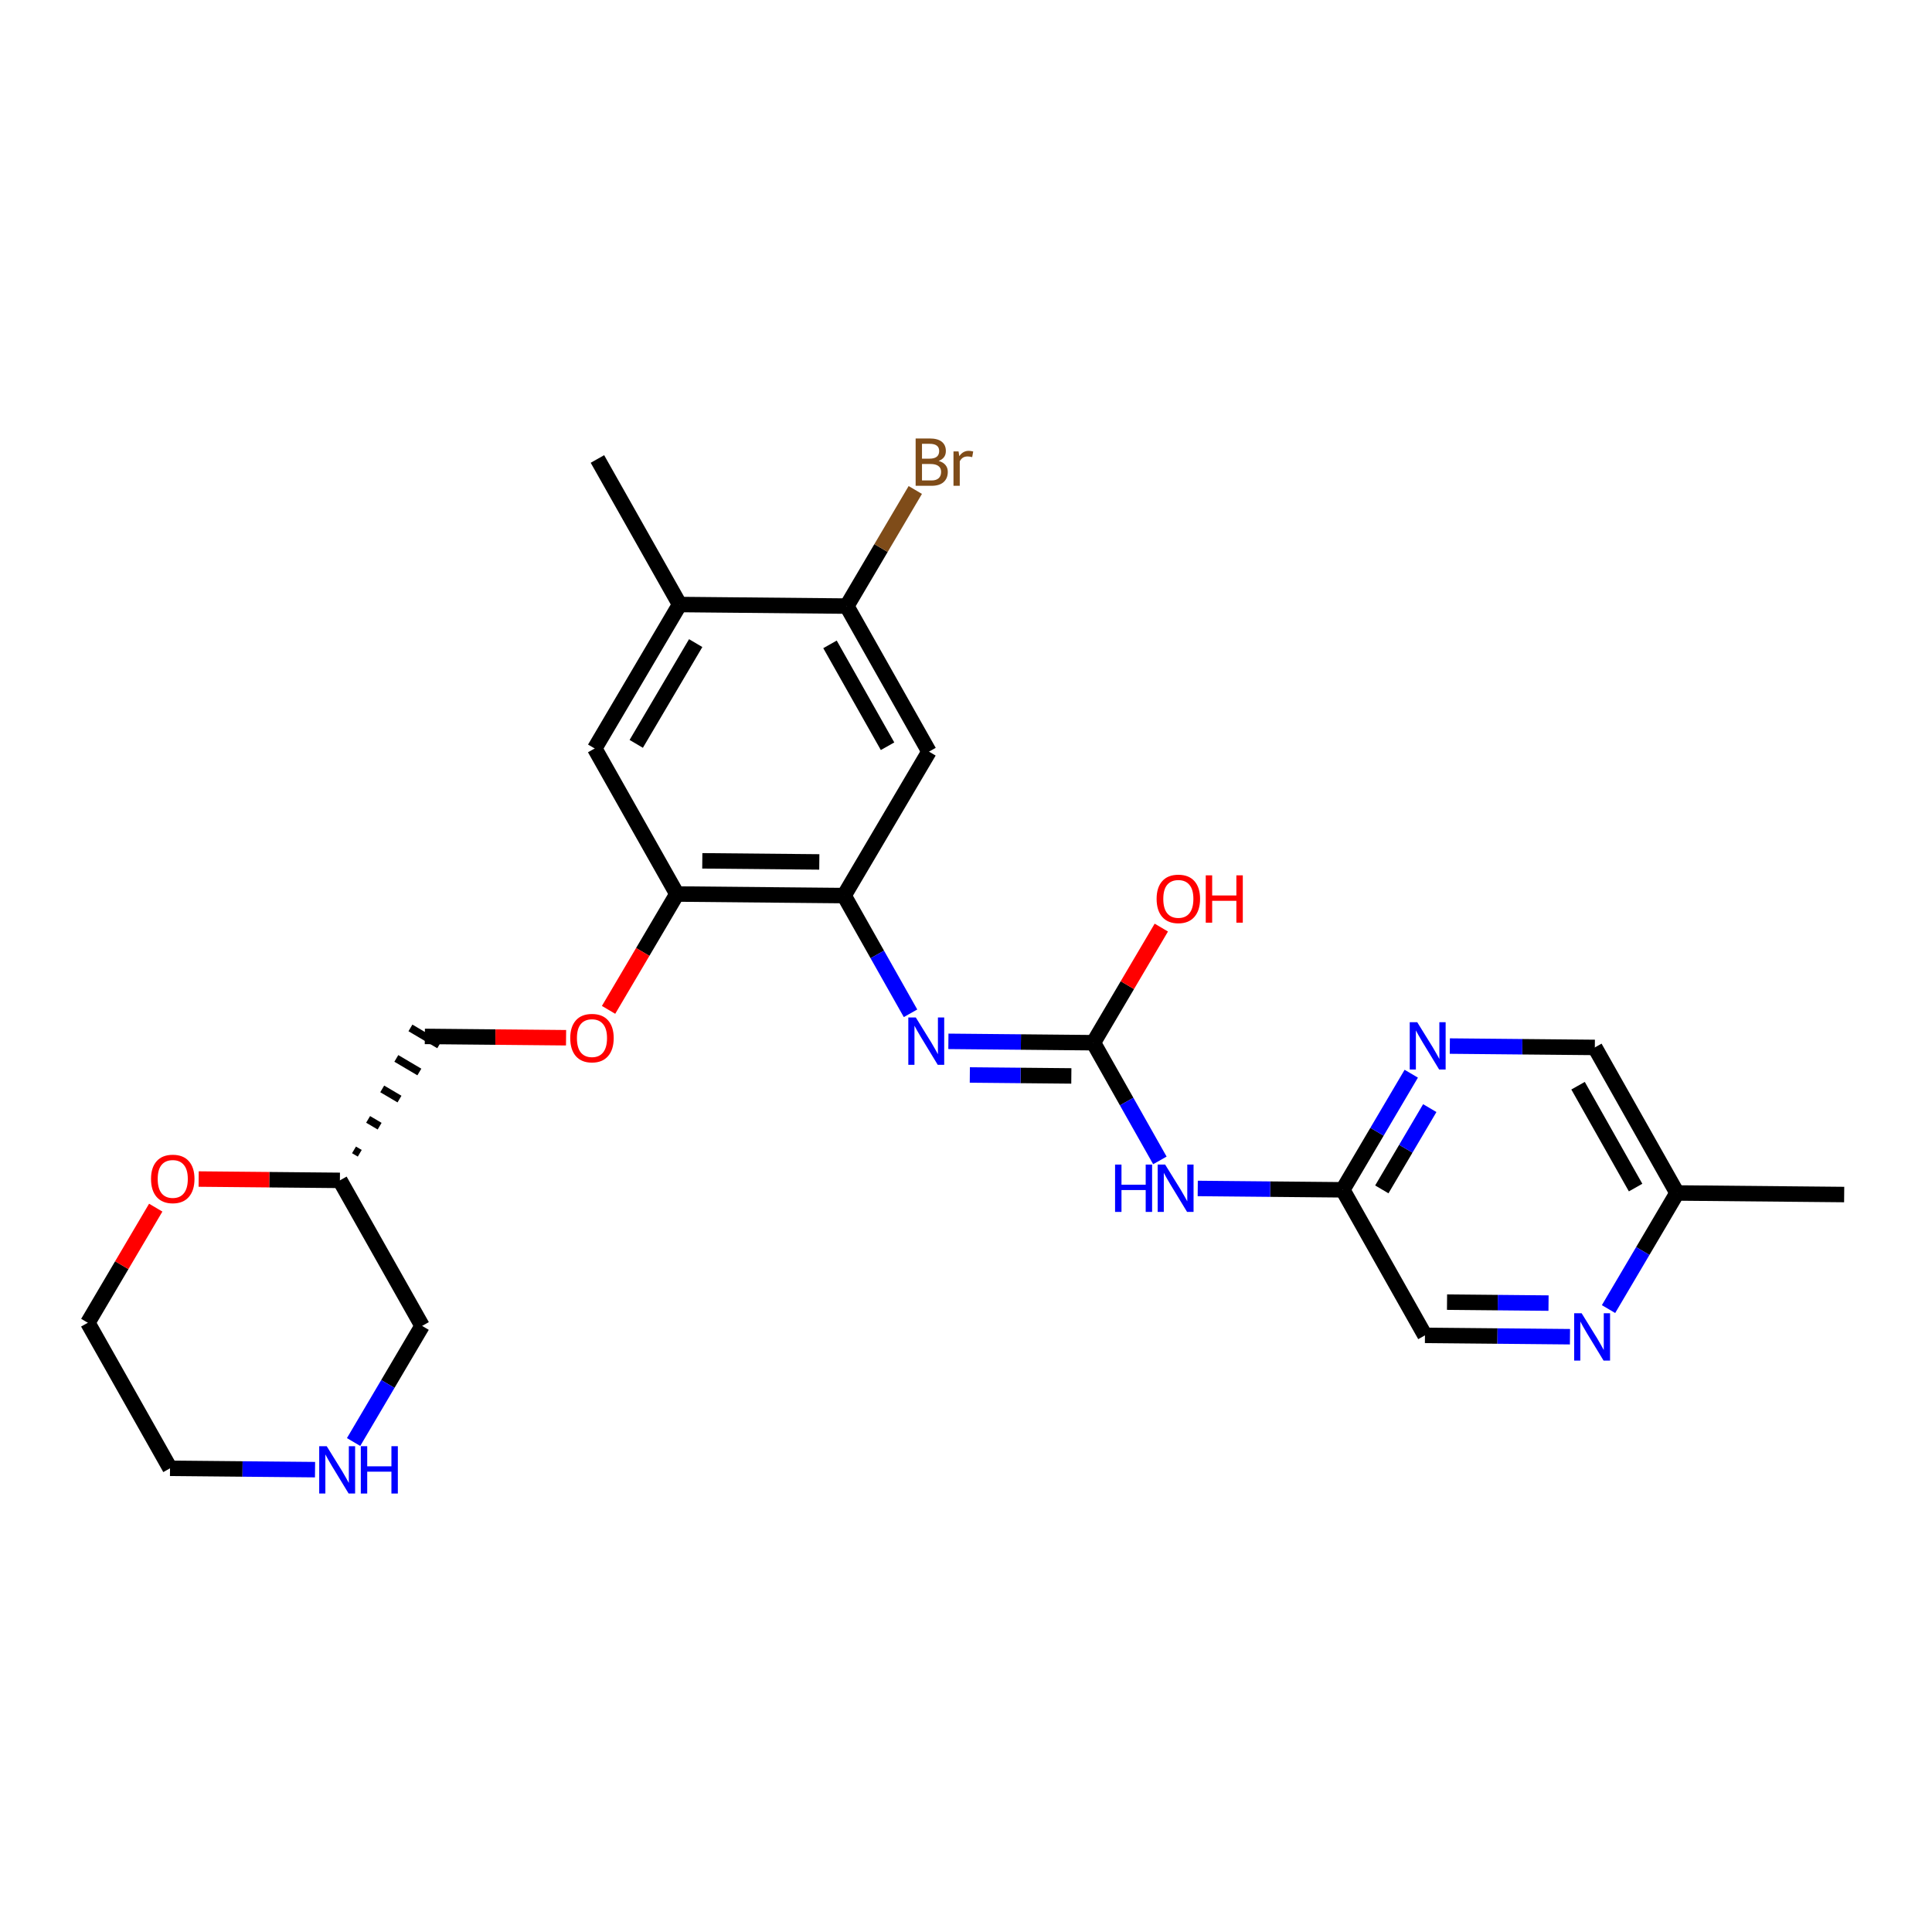 <?xml version='1.0' encoding='iso-8859-1'?>
<svg version='1.1' baseProfile='full'
              xmlns='http://www.w3.org/2000/svg'
                      xmlns:rdkit='http://www.rdkit.org/xml'
                      xmlns:xlink='http://www.w3.org/1999/xlink'
                  xml:space='preserve'
width='250px' height='250px' viewBox='0 0 250 250'>
<!-- END OF HEADER -->
<rect style='opacity:1.0;fill:#FFFFFF;stroke:none' width='250' height='250' x='0' y='0'> </rect>
<path class='bond-0 atom-0 atom-10' d='M 77.307,59.392 L 87.945,78.225' style='fill:none;fill-rule:evenodd;stroke:#000000;stroke-width:2.0px;stroke-linecap:butt;stroke-linejoin:miter;stroke-opacity:1' />
<path class='bond-1 atom-1 atom-11' d='M 238.636,154.573 L 217.008,154.37' style='fill:none;fill-rule:evenodd;stroke:#000000;stroke-width:2.0px;stroke-linecap:butt;stroke-linejoin:miter;stroke-opacity:1' />
<path class='bond-2 atom-2 atom-3' d='M 22.001,189.997 L 11.364,171.164' style='fill:none;fill-rule:evenodd;stroke:#000000;stroke-width:2.0px;stroke-linecap:butt;stroke-linejoin:miter;stroke-opacity:1' />
<path class='bond-3 atom-2 atom-19' d='M 22.001,189.997 L 31.384,190.085' style='fill:none;fill-rule:evenodd;stroke:#000000;stroke-width:2.0px;stroke-linecap:butt;stroke-linejoin:miter;stroke-opacity:1' />
<path class='bond-3 atom-2 atom-19' d='M 31.384,190.085 L 40.766,190.173' style='fill:none;fill-rule:evenodd;stroke:#0000FF;stroke-width:2.0px;stroke-linecap:butt;stroke-linejoin:miter;stroke-opacity:1' />
<path class='bond-4 atom-3 atom-25' d='M 11.364,171.164 L 15.758,163.716' style='fill:none;fill-rule:evenodd;stroke:#000000;stroke-width:2.0px;stroke-linecap:butt;stroke-linejoin:miter;stroke-opacity:1' />
<path class='bond-4 atom-3 atom-25' d='M 15.758,163.716 L 20.152,156.269' style='fill:none;fill-rule:evenodd;stroke:#FF0000;stroke-width:2.0px;stroke-linecap:butt;stroke-linejoin:miter;stroke-opacity:1' />
<path class='bond-5 atom-4 atom-10' d='M 76.954,96.853 L 87.945,78.225' style='fill:none;fill-rule:evenodd;stroke:#000000;stroke-width:2.0px;stroke-linecap:butt;stroke-linejoin:miter;stroke-opacity:1' />
<path class='bond-5 atom-4 atom-10' d='M 82.329,96.257 L 90.022,83.217' style='fill:none;fill-rule:evenodd;stroke:#000000;stroke-width:2.0px;stroke-linecap:butt;stroke-linejoin:miter;stroke-opacity:1' />
<path class='bond-6 atom-4 atom-15' d='M 76.954,96.853 L 87.592,115.686' style='fill:none;fill-rule:evenodd;stroke:#000000;stroke-width:2.0px;stroke-linecap:butt;stroke-linejoin:miter;stroke-opacity:1' />
<path class='bond-7 atom-5 atom-13' d='M 120.211,97.261 L 109.573,78.428' style='fill:none;fill-rule:evenodd;stroke:#000000;stroke-width:2.0px;stroke-linecap:butt;stroke-linejoin:miter;stroke-opacity:1' />
<path class='bond-7 atom-5 atom-13' d='M 114.849,96.563 L 107.402,83.381' style='fill:none;fill-rule:evenodd;stroke:#000000;stroke-width:2.0px;stroke-linecap:butt;stroke-linejoin:miter;stroke-opacity:1' />
<path class='bond-8 atom-5 atom-14' d='M 120.211,97.261 L 109.22,115.889' style='fill:none;fill-rule:evenodd;stroke:#000000;stroke-width:2.0px;stroke-linecap:butt;stroke-linejoin:miter;stroke-opacity:1' />
<path class='bond-9 atom-6 atom-11' d='M 206.371,135.537 L 217.008,154.37' style='fill:none;fill-rule:evenodd;stroke:#000000;stroke-width:2.0px;stroke-linecap:butt;stroke-linejoin:miter;stroke-opacity:1' />
<path class='bond-9 atom-6 atom-11' d='M 204.2,140.49 L 211.646,153.672' style='fill:none;fill-rule:evenodd;stroke:#000000;stroke-width:2.0px;stroke-linecap:butt;stroke-linejoin:miter;stroke-opacity:1' />
<path class='bond-10 atom-6 atom-21' d='M 206.371,135.537 L 196.988,135.449' style='fill:none;fill-rule:evenodd;stroke:#000000;stroke-width:2.0px;stroke-linecap:butt;stroke-linejoin:miter;stroke-opacity:1' />
<path class='bond-10 atom-6 atom-21' d='M 196.988,135.449 L 187.606,135.36' style='fill:none;fill-rule:evenodd;stroke:#0000FF;stroke-width:2.0px;stroke-linecap:butt;stroke-linejoin:miter;stroke-opacity:1' />
<path class='bond-11 atom-7 atom-12' d='M 54.62,171.572 L 43.983,152.739' style='fill:none;fill-rule:evenodd;stroke:#000000;stroke-width:2.0px;stroke-linecap:butt;stroke-linejoin:miter;stroke-opacity:1' />
<path class='bond-12 atom-7 atom-19' d='M 54.62,171.572 L 50.188,179.084' style='fill:none;fill-rule:evenodd;stroke:#000000;stroke-width:2.0px;stroke-linecap:butt;stroke-linejoin:miter;stroke-opacity:1' />
<path class='bond-12 atom-7 atom-19' d='M 50.188,179.084 L 45.755,186.597' style='fill:none;fill-rule:evenodd;stroke:#0000FF;stroke-width:2.0px;stroke-linecap:butt;stroke-linejoin:miter;stroke-opacity:1' />
<path class='bond-13 atom-8 atom-16' d='M 184.389,172.795 L 173.752,153.962' style='fill:none;fill-rule:evenodd;stroke:#000000;stroke-width:2.0px;stroke-linecap:butt;stroke-linejoin:miter;stroke-opacity:1' />
<path class='bond-14 atom-8 atom-20' d='M 184.389,172.795 L 193.772,172.883' style='fill:none;fill-rule:evenodd;stroke:#000000;stroke-width:2.0px;stroke-linecap:butt;stroke-linejoin:miter;stroke-opacity:1' />
<path class='bond-14 atom-8 atom-20' d='M 193.772,172.883 L 203.154,172.971' style='fill:none;fill-rule:evenodd;stroke:#0000FF;stroke-width:2.0px;stroke-linecap:butt;stroke-linejoin:miter;stroke-opacity:1' />
<path class='bond-14 atom-8 atom-20' d='M 187.245,168.495 L 193.812,168.557' style='fill:none;fill-rule:evenodd;stroke:#000000;stroke-width:2.0px;stroke-linecap:butt;stroke-linejoin:miter;stroke-opacity:1' />
<path class='bond-14 atom-8 atom-20' d='M 193.812,168.557 L 200.38,168.619' style='fill:none;fill-rule:evenodd;stroke:#0000FF;stroke-width:2.0px;stroke-linecap:butt;stroke-linejoin:miter;stroke-opacity:1' />
<path class='bond-15 atom-12 atom-9' d='M 46.553,149.233 L 45.808,148.794' style='fill:none;fill-rule:evenodd;stroke:#000000;stroke-width:1.0px;stroke-linecap:butt;stroke-linejoin:miter;stroke-opacity:1' />
<path class='bond-15 atom-12 atom-9' d='M 49.124,145.727 L 47.634,144.848' style='fill:none;fill-rule:evenodd;stroke:#000000;stroke-width:1.0px;stroke-linecap:butt;stroke-linejoin:miter;stroke-opacity:1' />
<path class='bond-15 atom-12 atom-9' d='M 51.694,142.221 L 49.459,140.903' style='fill:none;fill-rule:evenodd;stroke:#000000;stroke-width:1.0px;stroke-linecap:butt;stroke-linejoin:miter;stroke-opacity:1' />
<path class='bond-15 atom-12 atom-9' d='M 54.265,138.716 L 51.285,136.957' style='fill:none;fill-rule:evenodd;stroke:#000000;stroke-width:1.0px;stroke-linecap:butt;stroke-linejoin:miter;stroke-opacity:1' />
<path class='bond-15 atom-12 atom-9' d='M 56.836,135.21 L 53.11,133.011' style='fill:none;fill-rule:evenodd;stroke:#000000;stroke-width:1.0px;stroke-linecap:butt;stroke-linejoin:miter;stroke-opacity:1' />
<path class='bond-16 atom-9 atom-26' d='M 54.973,134.111 L 64.111,134.197' style='fill:none;fill-rule:evenodd;stroke:#000000;stroke-width:2.0px;stroke-linecap:butt;stroke-linejoin:miter;stroke-opacity:1' />
<path class='bond-16 atom-9 atom-26' d='M 64.111,134.197 L 73.249,134.283' style='fill:none;fill-rule:evenodd;stroke:#FF0000;stroke-width:2.0px;stroke-linecap:butt;stroke-linejoin:miter;stroke-opacity:1' />
<path class='bond-17 atom-10 atom-13' d='M 87.945,78.225 L 109.573,78.428' style='fill:none;fill-rule:evenodd;stroke:#000000;stroke-width:2.0px;stroke-linecap:butt;stroke-linejoin:miter;stroke-opacity:1' />
<path class='bond-18 atom-11 atom-20' d='M 217.008,154.37 L 212.576,161.882' style='fill:none;fill-rule:evenodd;stroke:#000000;stroke-width:2.0px;stroke-linecap:butt;stroke-linejoin:miter;stroke-opacity:1' />
<path class='bond-18 atom-11 atom-20' d='M 212.576,161.882 L 208.143,169.395' style='fill:none;fill-rule:evenodd;stroke:#0000FF;stroke-width:2.0px;stroke-linecap:butt;stroke-linejoin:miter;stroke-opacity:1' />
<path class='bond-19 atom-12 atom-25' d='M 43.983,152.739 L 34.845,152.653' style='fill:none;fill-rule:evenodd;stroke:#000000;stroke-width:2.0px;stroke-linecap:butt;stroke-linejoin:miter;stroke-opacity:1' />
<path class='bond-19 atom-12 atom-25' d='M 34.845,152.653 L 25.707,152.567' style='fill:none;fill-rule:evenodd;stroke:#FF0000;stroke-width:2.0px;stroke-linecap:butt;stroke-linejoin:miter;stroke-opacity:1' />
<path class='bond-20 atom-13 atom-18' d='M 109.573,78.428 L 114.005,70.916' style='fill:none;fill-rule:evenodd;stroke:#000000;stroke-width:2.0px;stroke-linecap:butt;stroke-linejoin:miter;stroke-opacity:1' />
<path class='bond-20 atom-13 atom-18' d='M 114.005,70.916 L 118.438,63.403' style='fill:none;fill-rule:evenodd;stroke:#7F4C19;stroke-width:2.0px;stroke-linecap:butt;stroke-linejoin:miter;stroke-opacity:1' />
<path class='bond-21 atom-14 atom-15' d='M 109.22,115.889 L 87.592,115.686' style='fill:none;fill-rule:evenodd;stroke:#000000;stroke-width:2.0px;stroke-linecap:butt;stroke-linejoin:miter;stroke-opacity:1' />
<path class='bond-21 atom-14 atom-15' d='M 106.017,111.533 L 90.877,111.391' style='fill:none;fill-rule:evenodd;stroke:#000000;stroke-width:2.0px;stroke-linecap:butt;stroke-linejoin:miter;stroke-opacity:1' />
<path class='bond-22 atom-14 atom-22' d='M 109.22,115.889 L 113.521,123.504' style='fill:none;fill-rule:evenodd;stroke:#000000;stroke-width:2.0px;stroke-linecap:butt;stroke-linejoin:miter;stroke-opacity:1' />
<path class='bond-22 atom-14 atom-22' d='M 113.521,123.504 L 117.822,131.119' style='fill:none;fill-rule:evenodd;stroke:#0000FF;stroke-width:2.0px;stroke-linecap:butt;stroke-linejoin:miter;stroke-opacity:1' />
<path class='bond-23 atom-15 atom-26' d='M 87.592,115.686 L 83.17,123.181' style='fill:none;fill-rule:evenodd;stroke:#000000;stroke-width:2.0px;stroke-linecap:butt;stroke-linejoin:miter;stroke-opacity:1' />
<path class='bond-23 atom-15 atom-26' d='M 83.17,123.181 L 78.748,130.676' style='fill:none;fill-rule:evenodd;stroke:#FF0000;stroke-width:2.0px;stroke-linecap:butt;stroke-linejoin:miter;stroke-opacity:1' />
<path class='bond-24 atom-16 atom-21' d='M 173.752,153.962 L 178.184,146.449' style='fill:none;fill-rule:evenodd;stroke:#000000;stroke-width:2.0px;stroke-linecap:butt;stroke-linejoin:miter;stroke-opacity:1' />
<path class='bond-24 atom-16 atom-21' d='M 178.184,146.449 L 182.616,138.937' style='fill:none;fill-rule:evenodd;stroke:#0000FF;stroke-width:2.0px;stroke-linecap:butt;stroke-linejoin:miter;stroke-opacity:1' />
<path class='bond-24 atom-16 atom-21' d='M 178.807,153.906 L 181.91,148.648' style='fill:none;fill-rule:evenodd;stroke:#000000;stroke-width:2.0px;stroke-linecap:butt;stroke-linejoin:miter;stroke-opacity:1' />
<path class='bond-24 atom-16 atom-21' d='M 181.91,148.648 L 185.012,143.389' style='fill:none;fill-rule:evenodd;stroke:#0000FF;stroke-width:2.0px;stroke-linecap:butt;stroke-linejoin:miter;stroke-opacity:1' />
<path class='bond-25 atom-16 atom-23' d='M 173.752,153.962 L 164.369,153.874' style='fill:none;fill-rule:evenodd;stroke:#000000;stroke-width:2.0px;stroke-linecap:butt;stroke-linejoin:miter;stroke-opacity:1' />
<path class='bond-25 atom-16 atom-23' d='M 164.369,153.874 L 154.987,153.785' style='fill:none;fill-rule:evenodd;stroke:#0000FF;stroke-width:2.0px;stroke-linecap:butt;stroke-linejoin:miter;stroke-opacity:1' />
<path class='bond-26 atom-17 atom-22' d='M 141.486,134.926 L 132.104,134.837' style='fill:none;fill-rule:evenodd;stroke:#000000;stroke-width:2.0px;stroke-linecap:butt;stroke-linejoin:miter;stroke-opacity:1' />
<path class='bond-26 atom-17 atom-22' d='M 132.104,134.837 L 122.721,134.749' style='fill:none;fill-rule:evenodd;stroke:#0000FF;stroke-width:2.0px;stroke-linecap:butt;stroke-linejoin:miter;stroke-opacity:1' />
<path class='bond-26 atom-17 atom-22' d='M 138.63,139.225 L 132.063,139.163' style='fill:none;fill-rule:evenodd;stroke:#000000;stroke-width:2.0px;stroke-linecap:butt;stroke-linejoin:miter;stroke-opacity:1' />
<path class='bond-26 atom-17 atom-22' d='M 132.063,139.163 L 125.495,139.101' style='fill:none;fill-rule:evenodd;stroke:#0000FF;stroke-width:2.0px;stroke-linecap:butt;stroke-linejoin:miter;stroke-opacity:1' />
<path class='bond-27 atom-17 atom-23' d='M 141.486,134.926 L 145.787,142.54' style='fill:none;fill-rule:evenodd;stroke:#000000;stroke-width:2.0px;stroke-linecap:butt;stroke-linejoin:miter;stroke-opacity:1' />
<path class='bond-27 atom-17 atom-23' d='M 145.787,142.54 L 150.088,150.155' style='fill:none;fill-rule:evenodd;stroke:#0000FF;stroke-width:2.0px;stroke-linecap:butt;stroke-linejoin:miter;stroke-opacity:1' />
<path class='bond-28 atom-17 atom-24' d='M 141.486,134.926 L 145.88,127.478' style='fill:none;fill-rule:evenodd;stroke:#000000;stroke-width:2.0px;stroke-linecap:butt;stroke-linejoin:miter;stroke-opacity:1' />
<path class='bond-28 atom-17 atom-24' d='M 145.88,127.478 L 150.274,120.03' style='fill:none;fill-rule:evenodd;stroke:#FF0000;stroke-width:2.0px;stroke-linecap:butt;stroke-linejoin:miter;stroke-opacity:1' />
<path  class='atom-18' d='M 121.459 59.644
Q 122.047 59.808, 122.342 60.172
Q 122.644 60.526, 122.644 61.054
Q 122.644 61.902, 122.099 62.386
Q 121.563 62.862, 120.542 62.862
L 118.483 62.862
L 118.483 56.737
L 120.291 56.737
Q 121.338 56.737, 121.866 57.161
Q 122.394 57.585, 122.394 58.364
Q 122.394 59.289, 121.459 59.644
M 119.305 57.429
L 119.305 59.35
L 120.291 59.35
Q 120.897 59.35, 121.208 59.108
Q 121.528 58.857, 121.528 58.364
Q 121.528 57.429, 120.291 57.429
L 119.305 57.429
M 120.542 62.17
Q 121.139 62.17, 121.459 61.885
Q 121.779 61.599, 121.779 61.054
Q 121.779 60.552, 121.425 60.301
Q 121.079 60.042, 120.412 60.042
L 119.305 60.042
L 119.305 62.17
L 120.542 62.17
' fill='#7F4C19'/>
<path  class='atom-18' d='M 124.037 58.415
L 124.133 59.03
Q 124.6 58.337, 125.361 58.337
Q 125.603 58.337, 125.932 58.424
L 125.802 59.151
Q 125.43 59.064, 125.223 59.064
Q 124.859 59.064, 124.617 59.211
Q 124.383 59.35, 124.193 59.687
L 124.193 62.862
L 123.38 62.862
L 123.38 58.415
L 124.037 58.415
' fill='#7F4C19'/>
<path  class='atom-19' d='M 42.276 187.138
L 44.283 190.382
Q 44.482 190.702, 44.802 191.282
Q 45.122 191.861, 45.139 191.896
L 45.139 187.138
L 45.952 187.138
L 45.952 193.263
L 45.113 193.263
L 42.959 189.716
Q 42.708 189.301, 42.44 188.825
Q 42.18 188.349, 42.102 188.202
L 42.102 193.263
L 41.306 193.263
L 41.306 187.138
L 42.276 187.138
' fill='#0000FF'/>
<path  class='atom-19' d='M 46.688 187.138
L 47.518 187.138
L 47.518 189.742
L 50.65 189.742
L 50.65 187.138
L 51.481 187.138
L 51.481 193.263
L 50.65 193.263
L 50.65 190.434
L 47.518 190.434
L 47.518 193.263
L 46.688 193.263
L 46.688 187.138
' fill='#0000FF'/>
<path  class='atom-20' d='M 204.664 169.936
L 206.671 173.18
Q 206.87 173.5, 207.19 174.08
Q 207.51 174.659, 207.527 174.694
L 207.527 169.936
L 208.341 169.936
L 208.341 176.061
L 207.501 176.061
L 205.347 172.514
Q 205.096 172.099, 204.828 171.623
Q 204.568 171.147, 204.491 171
L 204.491 176.061
L 203.695 176.061
L 203.695 169.936
L 204.664 169.936
' fill='#0000FF'/>
<path  class='atom-21' d='M 183.388 132.271
L 185.396 135.515
Q 185.595 135.835, 185.915 136.415
Q 186.235 136.995, 186.252 137.029
L 186.252 132.271
L 187.065 132.271
L 187.065 138.396
L 186.226 138.396
L 184.072 134.849
Q 183.821 134.434, 183.553 133.958
Q 183.293 133.482, 183.215 133.335
L 183.215 138.396
L 182.419 138.396
L 182.419 132.271
L 183.388 132.271
' fill='#0000FF'/>
<path  class='atom-22' d='M 118.504 131.659
L 120.511 134.904
Q 120.71 135.224, 121.03 135.803
Q 121.35 136.383, 121.367 136.418
L 121.367 131.659
L 122.181 131.659
L 122.181 137.785
L 121.341 137.785
L 119.187 134.237
Q 118.936 133.822, 118.668 133.346
Q 118.409 132.871, 118.331 132.723
L 118.331 137.785
L 117.535 137.785
L 117.535 131.659
L 118.504 131.659
' fill='#0000FF'/>
<path  class='atom-23' d='M 144.289 150.696
L 145.12 150.696
L 145.12 153.3
L 148.252 153.3
L 148.252 150.696
L 149.082 150.696
L 149.082 156.821
L 148.252 156.821
L 148.252 153.992
L 145.12 153.992
L 145.12 156.821
L 144.289 156.821
L 144.289 150.696
' fill='#0000FF'/>
<path  class='atom-23' d='M 150.77 150.696
L 152.777 153.94
Q 152.976 154.26, 153.296 154.84
Q 153.616 155.419, 153.633 155.454
L 153.633 150.696
L 154.446 150.696
L 154.446 156.821
L 153.607 156.821
L 151.453 153.274
Q 151.202 152.858, 150.934 152.383
Q 150.674 151.907, 150.596 151.76
L 150.596 156.821
L 149.801 156.821
L 149.801 150.696
L 150.77 150.696
' fill='#0000FF'/>
<path  class='atom-24' d='M 149.665 116.314
Q 149.665 114.844, 150.391 114.022
Q 151.118 113.2, 152.477 113.2
Q 153.835 113.2, 154.562 114.022
Q 155.288 114.844, 155.288 116.314
Q 155.288 117.802, 154.553 118.65
Q 153.818 119.49, 152.477 119.49
Q 151.127 119.49, 150.391 118.65
Q 149.665 117.811, 149.665 116.314
M 152.477 118.797
Q 153.411 118.797, 153.913 118.175
Q 154.423 117.543, 154.423 116.314
Q 154.423 115.112, 153.913 114.506
Q 153.411 113.892, 152.477 113.892
Q 151.542 113.892, 151.032 114.498
Q 150.53 115.103, 150.53 116.314
Q 150.53 117.552, 151.032 118.175
Q 151.542 118.797, 152.477 118.797
' fill='#FF0000'/>
<path  class='atom-24' d='M 156.024 113.269
L 156.854 113.269
L 156.854 115.873
L 159.986 115.873
L 159.986 113.269
L 160.817 113.269
L 160.817 119.394
L 159.986 119.394
L 159.986 116.565
L 156.854 116.565
L 156.854 119.394
L 156.024 119.394
L 156.024 113.269
' fill='#FF0000'/>
<path  class='atom-25' d='M 19.543 152.553
Q 19.543 151.082, 20.269 150.26
Q 20.996 149.438, 22.354 149.438
Q 23.713 149.438, 24.439 150.26
Q 25.166 151.082, 25.166 152.553
Q 25.166 154.041, 24.431 154.889
Q 23.695 155.728, 22.354 155.728
Q 21.005 155.728, 20.269 154.889
Q 19.543 154.049, 19.543 152.553
M 22.354 155.036
Q 23.289 155.036, 23.79 154.413
Q 24.301 153.781, 24.301 152.553
Q 24.301 151.35, 23.79 150.744
Q 23.289 150.13, 22.354 150.13
Q 21.42 150.13, 20.909 150.736
Q 20.408 151.341, 20.408 152.553
Q 20.408 153.79, 20.909 154.413
Q 21.42 155.036, 22.354 155.036
' fill='#FF0000'/>
<path  class='atom-26' d='M 73.79 134.332
Q 73.79 132.861, 74.516 132.039
Q 75.243 131.217, 76.601 131.217
Q 77.96 131.217, 78.686 132.039
Q 79.413 132.861, 79.413 134.332
Q 79.413 135.82, 78.678 136.668
Q 77.942 137.507, 76.601 137.507
Q 75.252 137.507, 74.516 136.668
Q 73.79 135.828, 73.79 134.332
M 76.601 136.815
Q 77.536 136.815, 78.037 136.192
Q 78.548 135.56, 78.548 134.332
Q 78.548 133.129, 78.037 132.523
Q 77.536 131.909, 76.601 131.909
Q 75.667 131.909, 75.156 132.515
Q 74.655 133.12, 74.655 134.332
Q 74.655 135.569, 75.156 136.192
Q 75.667 136.815, 76.601 136.815
' fill='#FF0000'/>
</svg>
